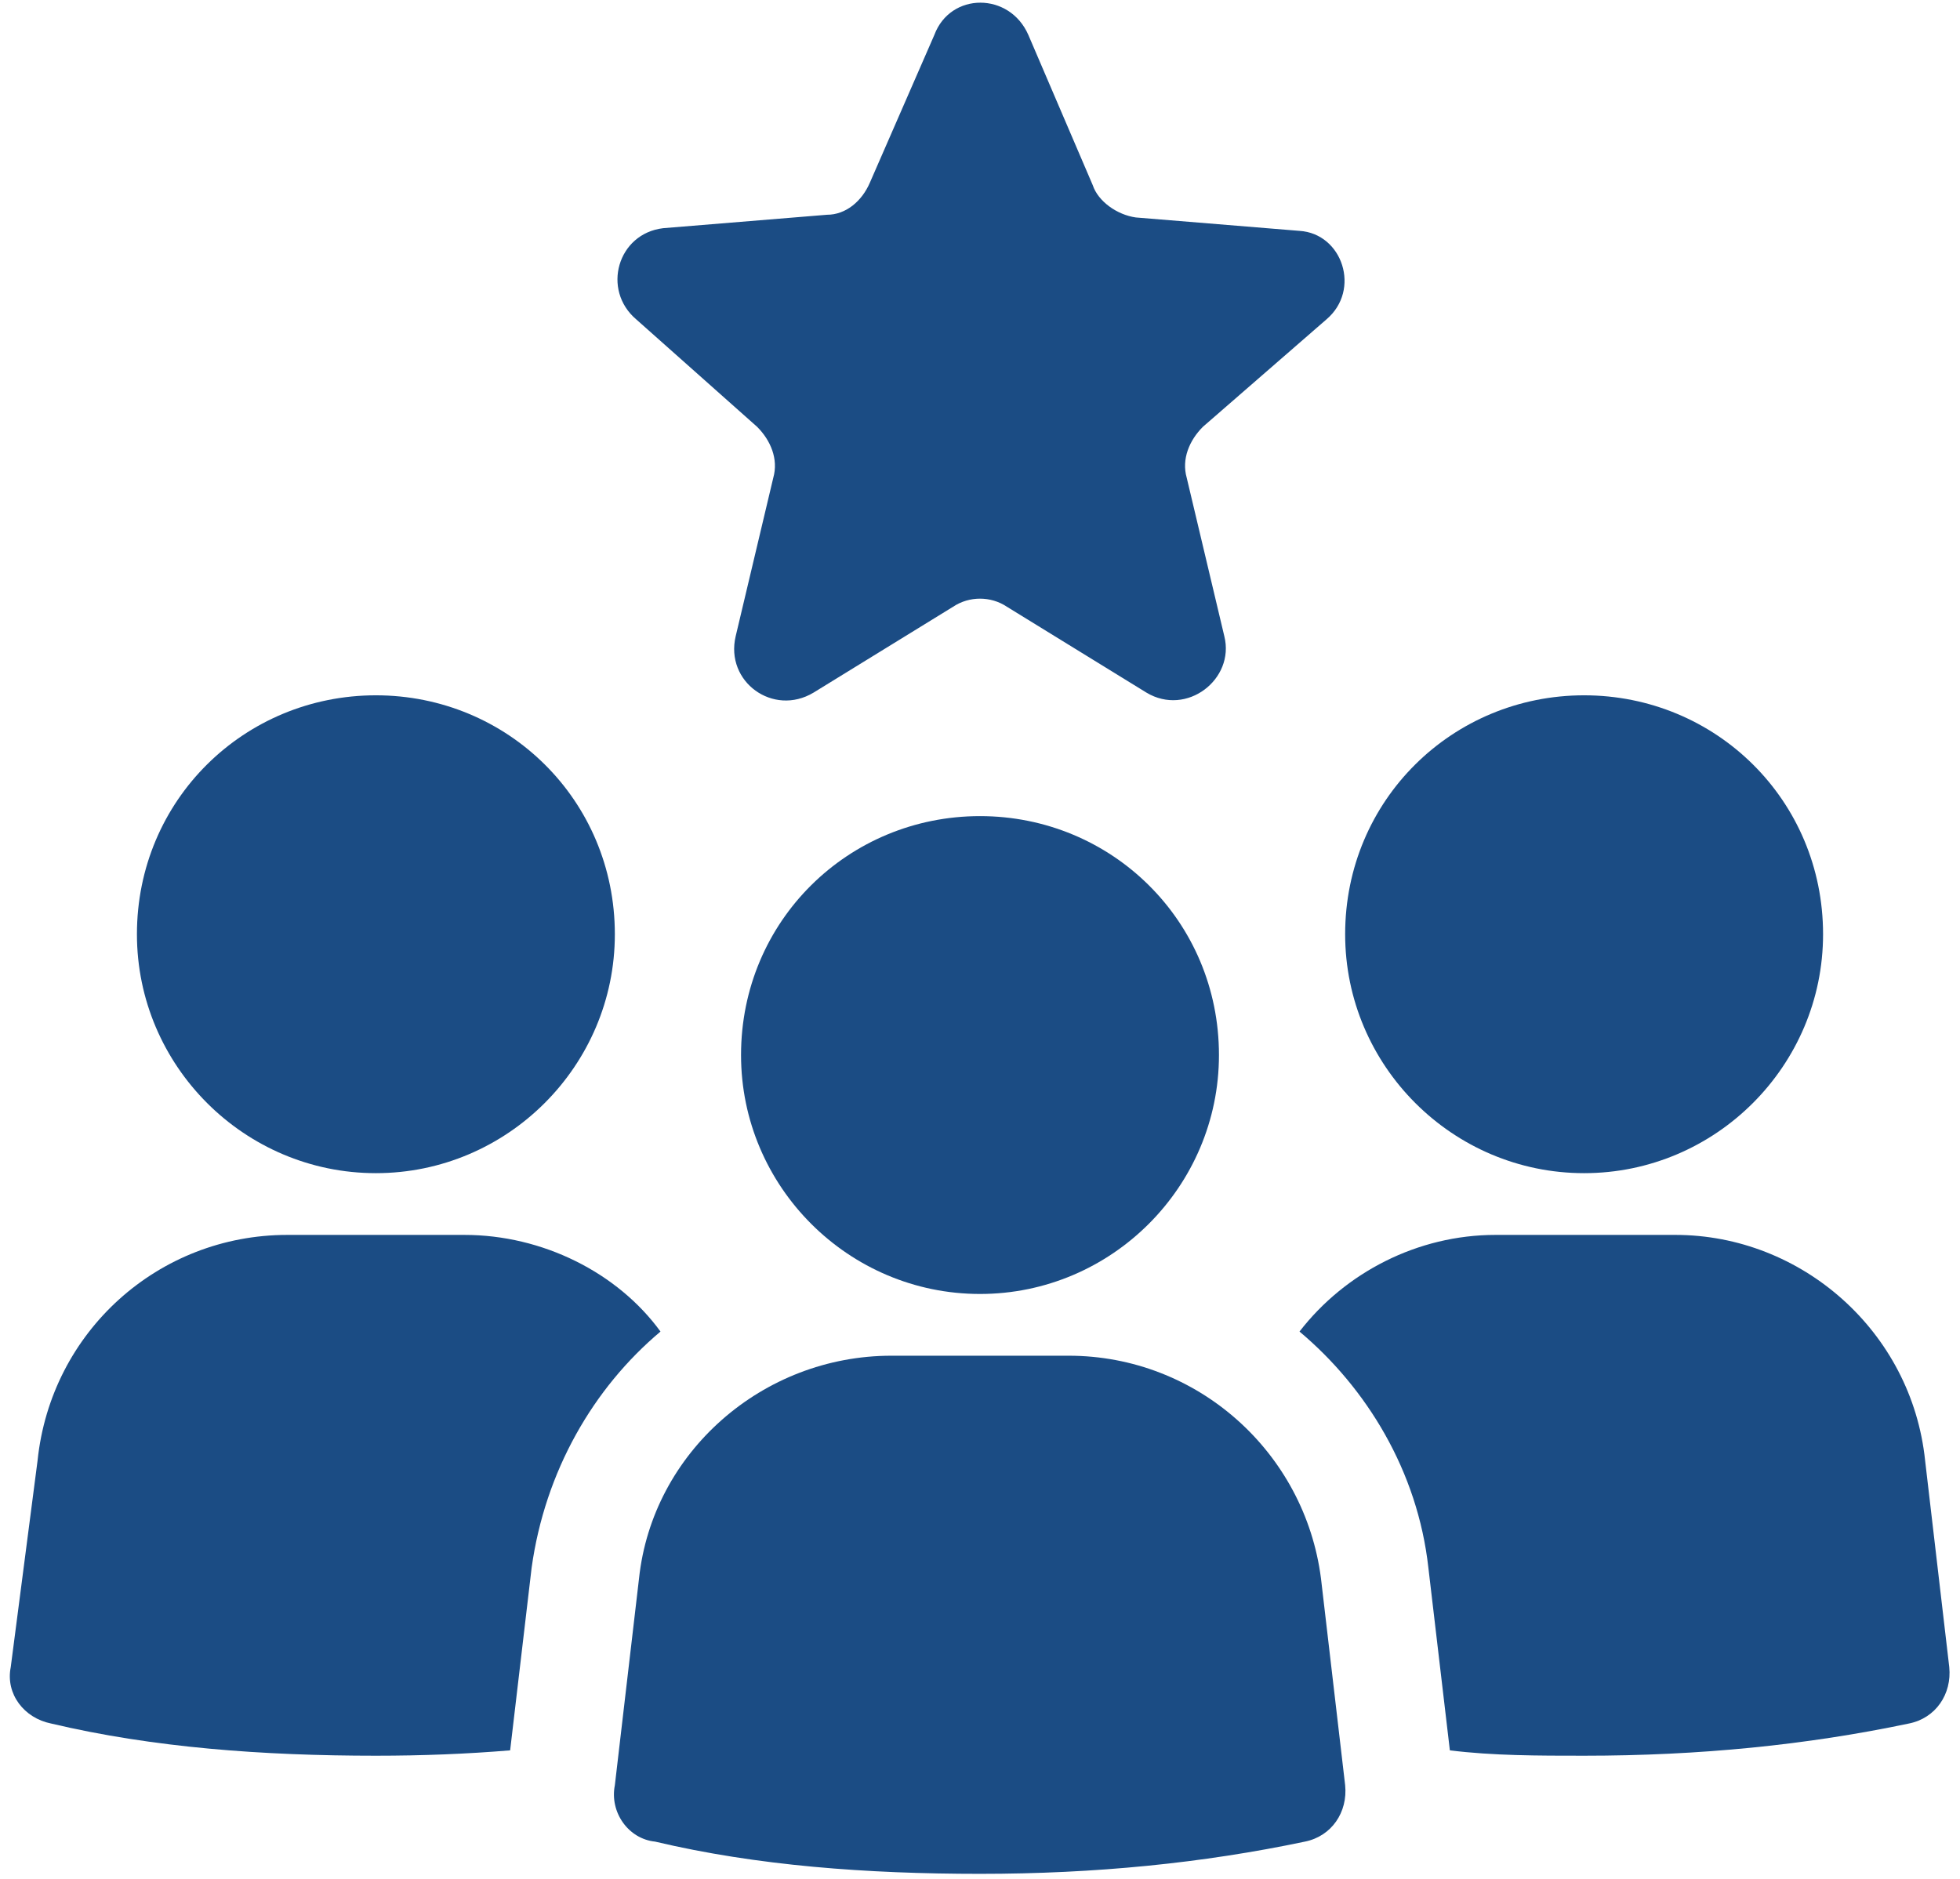 <svg version="1.2" xmlns="http://www.w3.org/2000/svg" viewBox="0 0 73 70" width="73" height="70">
	<title>noun-experience-2389079-1C4C84-svg</title>
	<style>
		.s0 { fill: #1b4c84 } 
	</style>
	<g id="Layer">
		<path id="Layer" class="s0" d="m14 43.7c-4.9 0-8.9-4-8.9-8.9 0-5 4-8.9 8.9-8.9 4.9 0 8.9 3.9 8.9 8.9 0 4.9-4 8.9-8.9 8.9z"/>
		<path id="Layer" class="s0" d="m17.3 46h-6.6c-4.8 0-8.8 3.6-9.3 8.4l-1 7.7c-0.2 1 0.5 1.9 1.5 2.1 3.8 0.9 7.9 1.2 12.1 1.2q2.6 0 5-0.2l0.8-6.8c0.5-3.6 2.3-6.7 4.8-8.8-1.6-2.2-4.4-3.6-7.3-3.6z"/>
		<path id="Layer" class="s0" d="m59 43.7c-4.9 0-8.9-4-8.9-8.9 0-5 4-8.9 8.9-8.9 4.9 0 8.9 3.9 8.9 8.9 0 4.9-4 8.9-8.9 8.9z"/>
		<path id="Layer" class="s0" d="m71.7 54.4c-0.5-4.8-4.6-8.4-9.3-8.4h-6.7c-2.9 0-5.6 1.4-7.3 3.6 2.5 2.1 4.4 5.2 4.8 8.8l0.8 6.8c1.6 0.2 3.3 0.2 5 0.2 4.3 0 8.3-0.4 12.1-1.2 1-0.2 1.6-1.1 1.5-2.1z"/>
		<path id="Layer" class="s0" d="m39.8 50.5h-6.6c-4.8 0-8.9 3.6-9.4 8.3l-0.9 7.7c-0.2 1 0.5 2 1.5 2.1 3.8 0.9 7.9 1.2 12.1 1.2 4.3 0 8.3-0.4 12.1-1.2 1-0.2 1.6-1.1 1.5-2.1l-0.9-7.7c-0.6-4.7-4.6-8.3-9.4-8.3z"/>
		<path id="Layer" class="s0" d="m36.5 48.2c-4.9 0-8.9-4-8.9-8.9 0-5 4-8.9 8.9-8.9 4.9 0 8.9 3.9 8.9 8.9 0 4.9-4 8.9-8.9 8.9z"/>
		<path id="Layer" class="s0" d="m28.2 15.9c0.5 0.5 0.8 1.2 0.6 1.9l-1.4 5.9c-0.4 1.7 1.4 3 2.9 2.1l5.2-3.2c0.6-0.4 1.4-0.4 2 0l5.2 3.2c1.5 0.9 3.3-0.5 2.9-2.1l-1.4-5.9c-0.2-0.7 0.1-1.4 0.6-1.9l4.6-4c1.3-1.1 0.6-3.2-1-3.3l-6.1-0.5c-0.7-0.1-1.4-0.6-1.6-1.2l-2.4-5.6c-0.7-1.6-2.9-1.6-3.5 0l-2.4 5.5c-0.3 0.7-0.9 1.2-1.6 1.2l-6.1 0.5c-1.7 0.2-2.3 2.3-1 3.4z"/>
	</g>
</svg>